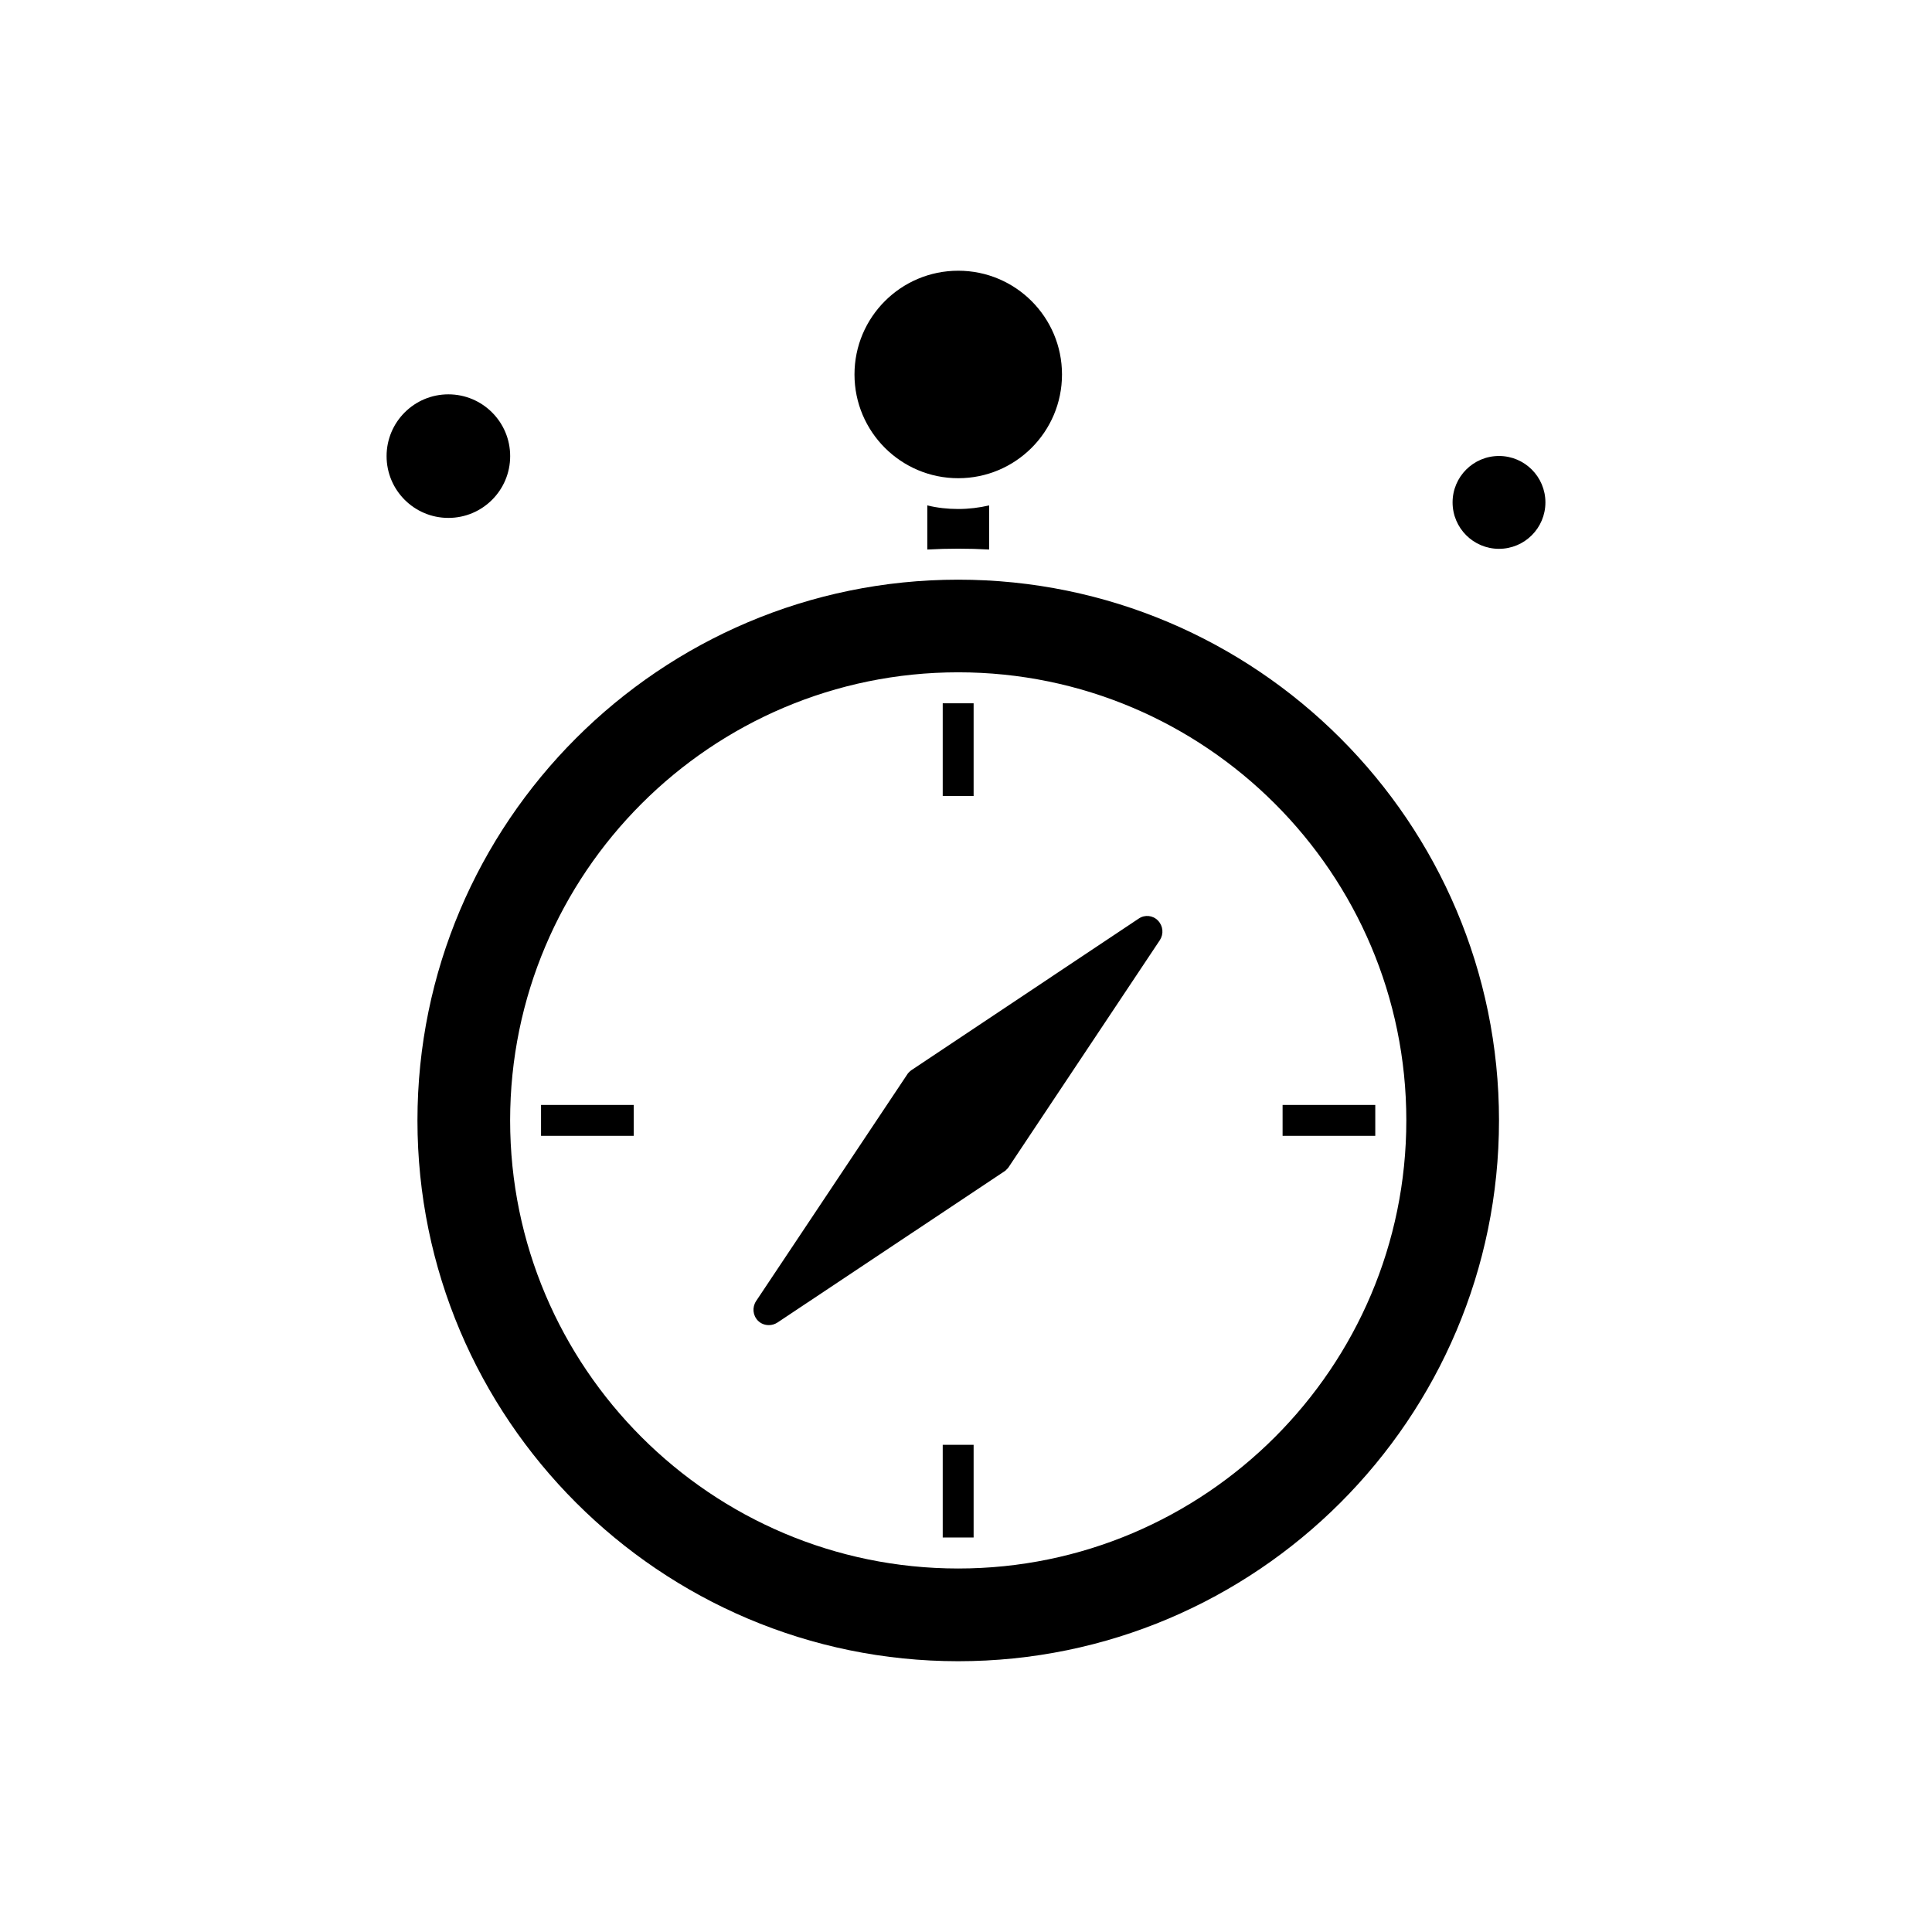 <?xml version="1.0" encoding="UTF-8"?>
<!-- Uploaded to: SVG Repo, www.svgrepo.com, Generator: SVG Repo Mixer Tools -->
<svg fill="#000000" width="800px" height="800px" version="1.1" viewBox="144 144 512 512" xmlns="http://www.w3.org/2000/svg">
 <g fill-rule="evenodd">
  <path d="m393.83 526.89h8.188v24.562h-8.188z"/>
  <path d="m445.78 387.43-60.137 40.102c-0.039 0.039-0.074 0.039-0.113 0.074-0.078 0.039-0.117 0.074-0.191 0.152-0.074 0.039-0.113 0.113-0.191 0.152-0.039 0.039-0.117 0.113-0.152 0.152-0.039 0.039-0.117 0.113-0.152 0.152-0.039 0.039-0.113 0.113-0.152 0.152-0.039 0.074-0.113 0.113-0.152 0.191-0.039 0.039-0.039 0.074-0.074 0.117l-40.102 60.137c-1.066 1.641-0.875 3.769 0.492 5.18 0.801 0.801 1.828 1.18 2.894 1.18 0.801 0 1.562-0.227 2.285-0.684l60.137-40.062c0.039-0.039 0.074-0.039 0.113-0.074 0.074-0.039 0.117-0.074 0.191-0.152 0.074-0.039 0.113-0.074 0.152-0.152 0.039-0.039 0.113-0.117 0.152-0.152 0.039-0.039 0.113-0.117 0.152-0.152 0.039-0.039 0.113-0.117 0.152-0.152 0.039-0.074 0.074-0.117 0.152-0.191 0.039-0.039 0.039-0.074 0.074-0.113l40.062-60.137c1.066-1.637 0.875-3.769-0.492-5.18-1.332-1.41-3.504-1.637-5.102-0.535z"/>
  <path d="m483.9 436.82h24.562v8.188h-24.562z"/>
  <path d="m393.83 330.38h8.188v24.562h-8.188z"/>
  <path d="m287.38 436.82h24.562v8.188h-24.562z"/>
  <path d="m389.75 277.94v11.691c2.703-0.152 5.445-0.227 8.188-0.227 2.742 0 5.484 0.074 8.188 0.227v-11.691c-2.629 0.609-5.367 0.949-8.188 0.949-2.82 0-5.559-0.305-8.188-0.949z"/>
  <path d="m397.94 297.62c-79.023 0-143.31 64.285-143.31 143.31 0 79.027 64.285 143.31 143.31 143.31s143.31-64.285 143.31-143.31-64.289-143.31-143.31-143.31zm0 262.05c-65.465 0-118.75-53.277-118.75-118.75 0-65.465 53.277-118.75 118.75-118.75 65.465 0 118.75 53.277 118.75 118.75 0 65.465-53.277 118.75-118.75 118.75z"/>
  <path d="m553.55 277.14c0 6.797-5.508 12.305-12.301 12.305s-12.301-5.508-12.301-12.305c0-6.793 5.508-12.301 12.301-12.301s12.301 5.508 12.301 12.301"/>
  <path d="m425.44 243.24c0 15.184-12.312 27.492-27.496 27.492s-27.496-12.309-27.496-27.492c0-15.188 12.312-27.496 27.496-27.496s27.496 12.309 27.496 27.496"/>
  <path d="m279.2 264.88c0 9.043-7.332 16.371-16.375 16.371-9.043 0-16.375-7.328-16.375-16.371 0-9.047 7.332-16.375 16.375-16.375 9.043 0 16.375 7.328 16.375 16.375"/>
 </g>
</svg>